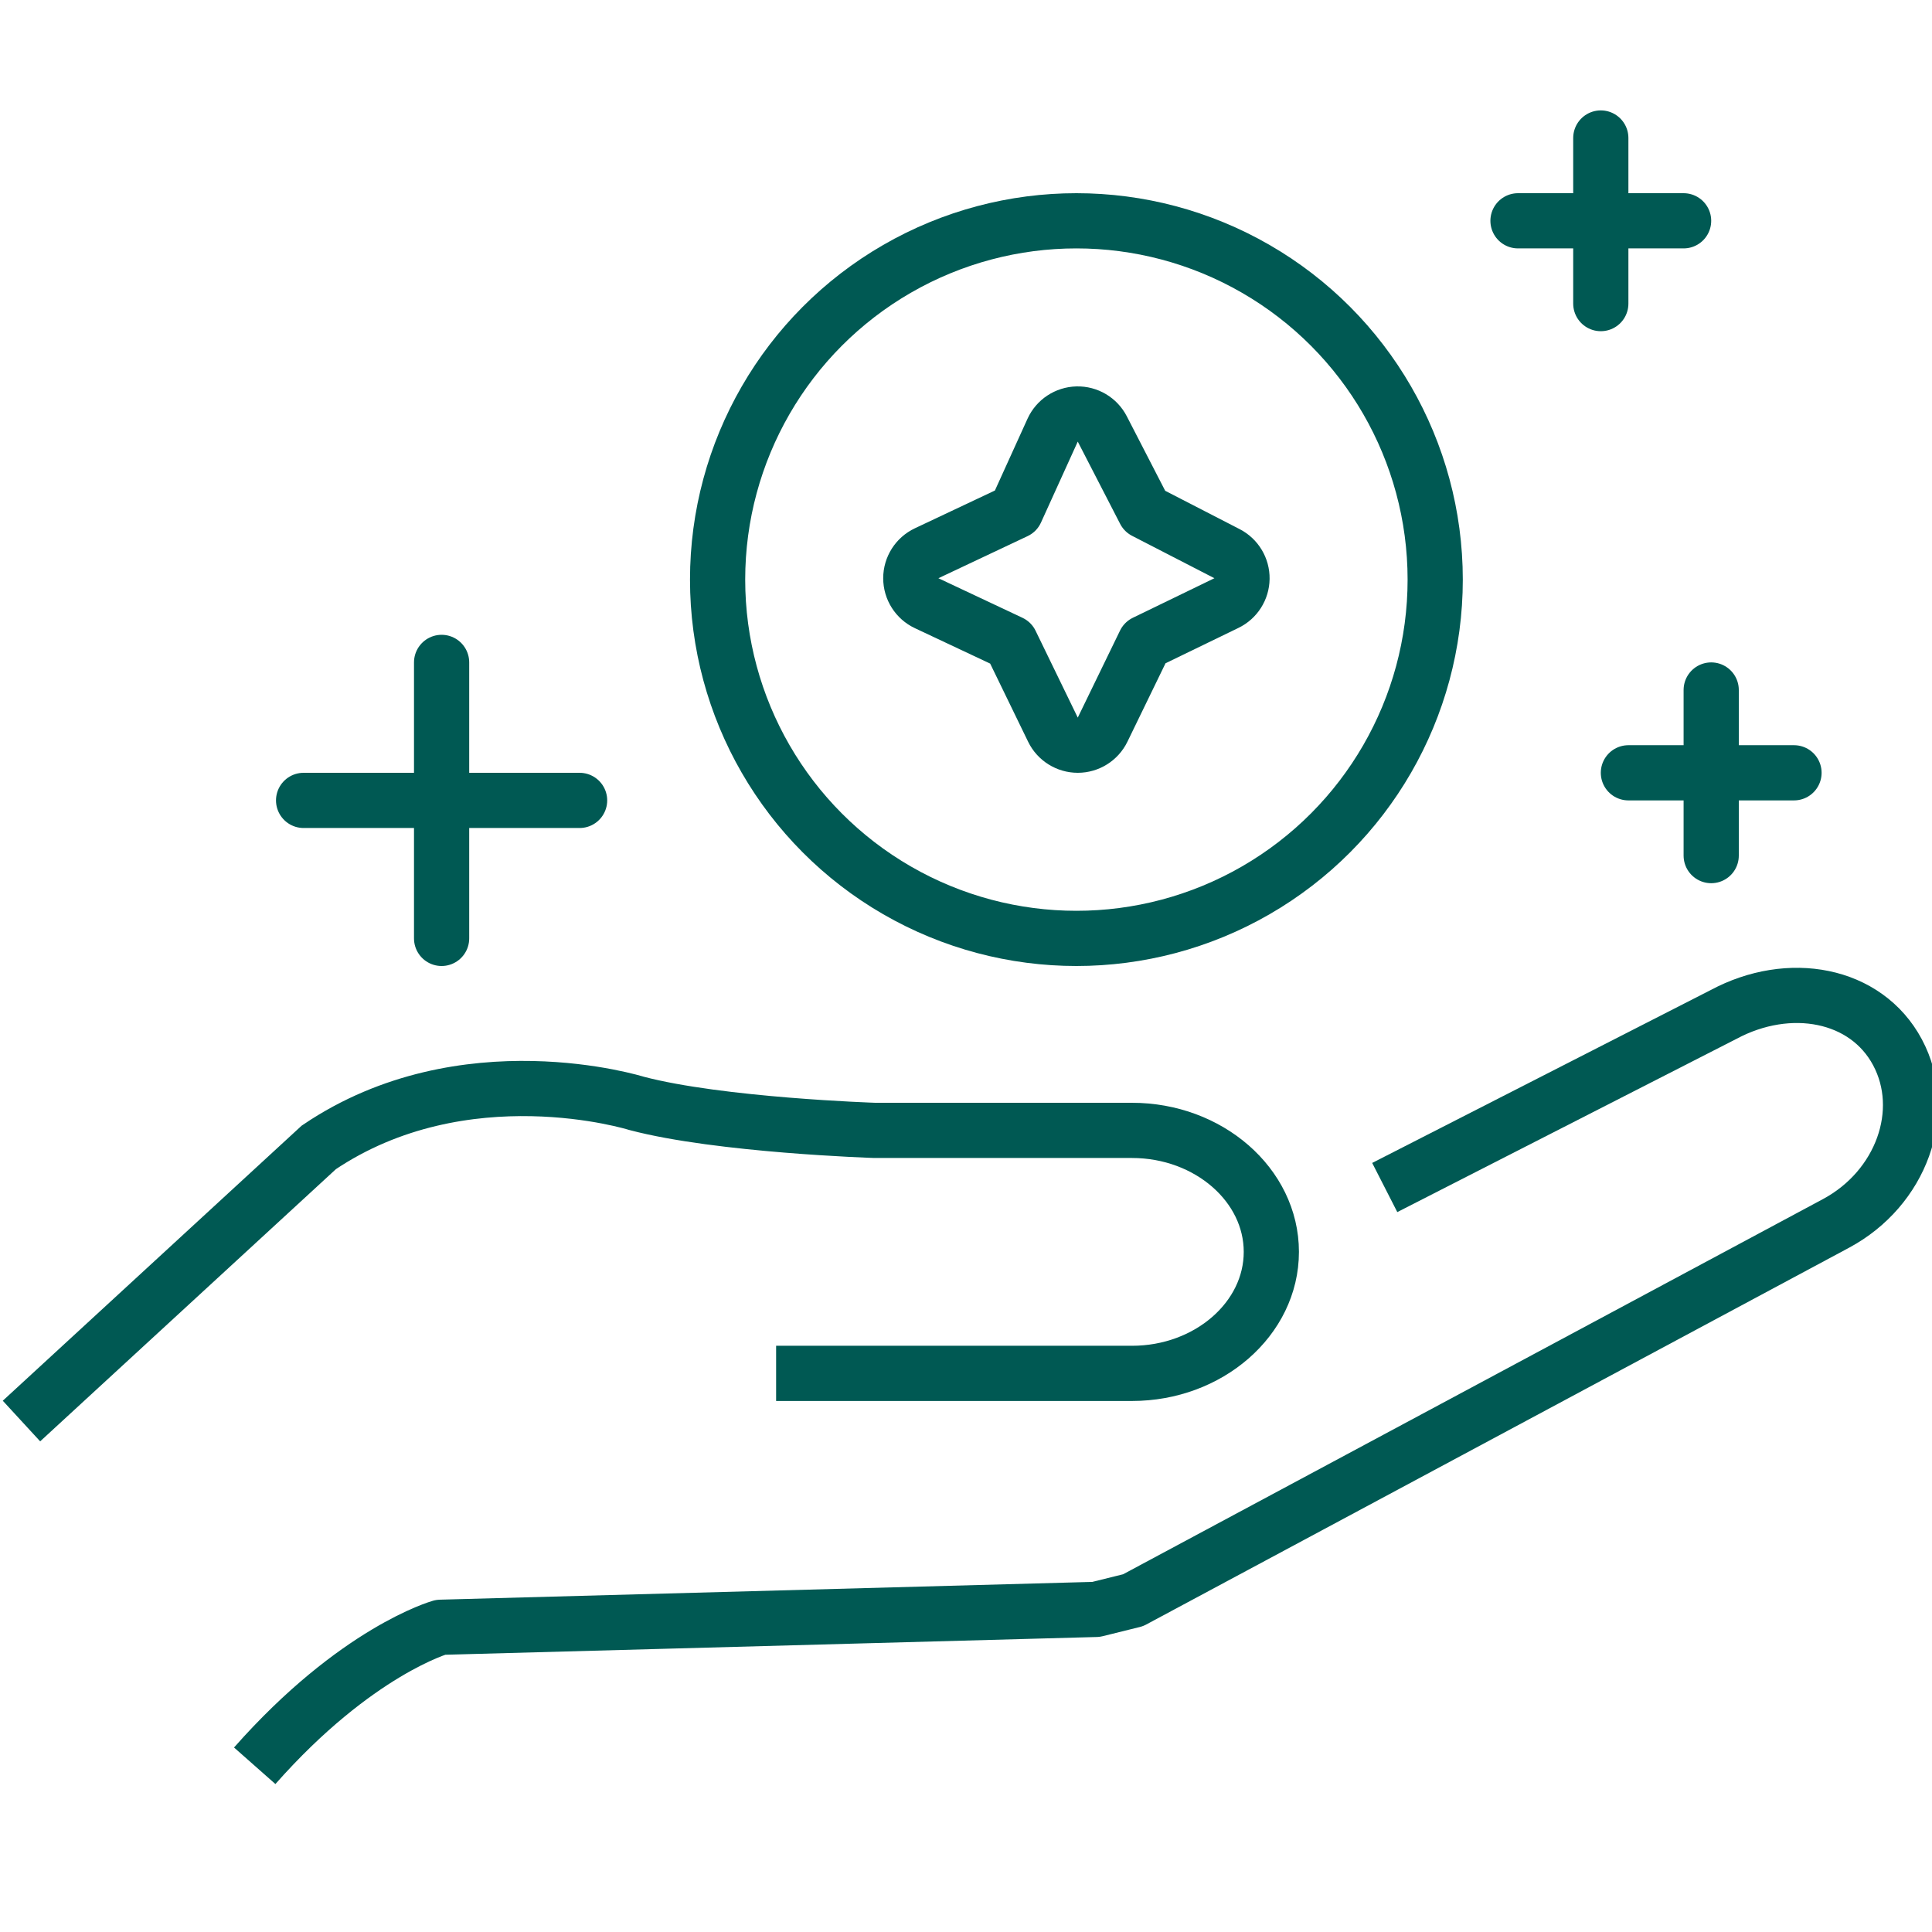 <svg width="70" height="70" viewBox="0 0 70 70" fill="none" xmlns="http://www.w3.org/2000/svg">
<g clip-path="url(#clip0_441_72)">
<path d="M50.172 43.026L62.45 36.755C64.823 35.483 67.61 35.988 68.751 38.129C69.892 40.269 68.892 43.056 66.519 44.328L41.055 57.979L39.712 58.312L15.964 58.959C15.964 58.959 12.904 59.817 9.229 63.977" stroke="#005953" stroke-width="2" stroke-linejoin="round"/>
<path d="M0.778 51.487L11.551 41.572C16.812 38.018 23.062 39.977 23.062 39.977C26.081 40.774 31.695 40.956 31.695 40.956H41.014C43.791 40.956 46.063 42.935 46.063 45.358C46.063 47.781 43.791 49.76 41.014 49.76H28.12" stroke="#005953" stroke-width="2" stroke-miterlimit="10"/>
<circle cx="39" cy="21" r="13" stroke="#005953" stroke-width="2"/>
<path d="M39.938 15.542C39.763 15.201 39.408 14.991 39.025 15C38.642 15.01 38.298 15.237 38.139 15.586L36.806 18.52L33.573 20.046C33.223 20.212 33 20.564 33 20.951C33 21.338 33.224 21.691 33.574 21.855L36.621 23.289L38.15 26.437C38.317 26.781 38.667 27 39.05 27C39.432 27 39.782 26.781 39.949 26.437L41.481 23.283L44.436 21.85C44.777 21.685 44.995 21.341 45 20.963C45.005 20.584 44.795 20.235 44.458 20.061L41.475 18.525L39.938 15.542Z" stroke="#005953" stroke-width="2" stroke-linecap="round" stroke-linejoin="round"/>
<path d="M16 24V34" stroke="#005953" stroke-width="2" stroke-linecap="round" stroke-linejoin="round"/>
<path d="M11 29H21" stroke="#005953" stroke-width="2" stroke-linecap="round" stroke-linejoin="round"/>
<path d="M58 5V11" stroke="#005953" stroke-width="2" stroke-linecap="round" stroke-linejoin="round"/>
<path d="M55 8H61" stroke="#005953" stroke-width="2" stroke-linecap="round" stroke-linejoin="round"/>
<path d="M62 25V31" stroke="#005953" stroke-width="2" stroke-linecap="round" stroke-linejoin="round"/>
<path d="M59 28H65" stroke="#005953" stroke-width="2" stroke-linecap="round" stroke-linejoin="round"/>
</g>
<defs>
<clipPath id="clip0_441_72">
<rect width="70" height="70" fill="white"/>
</clipPath>
</defs>
</svg>
